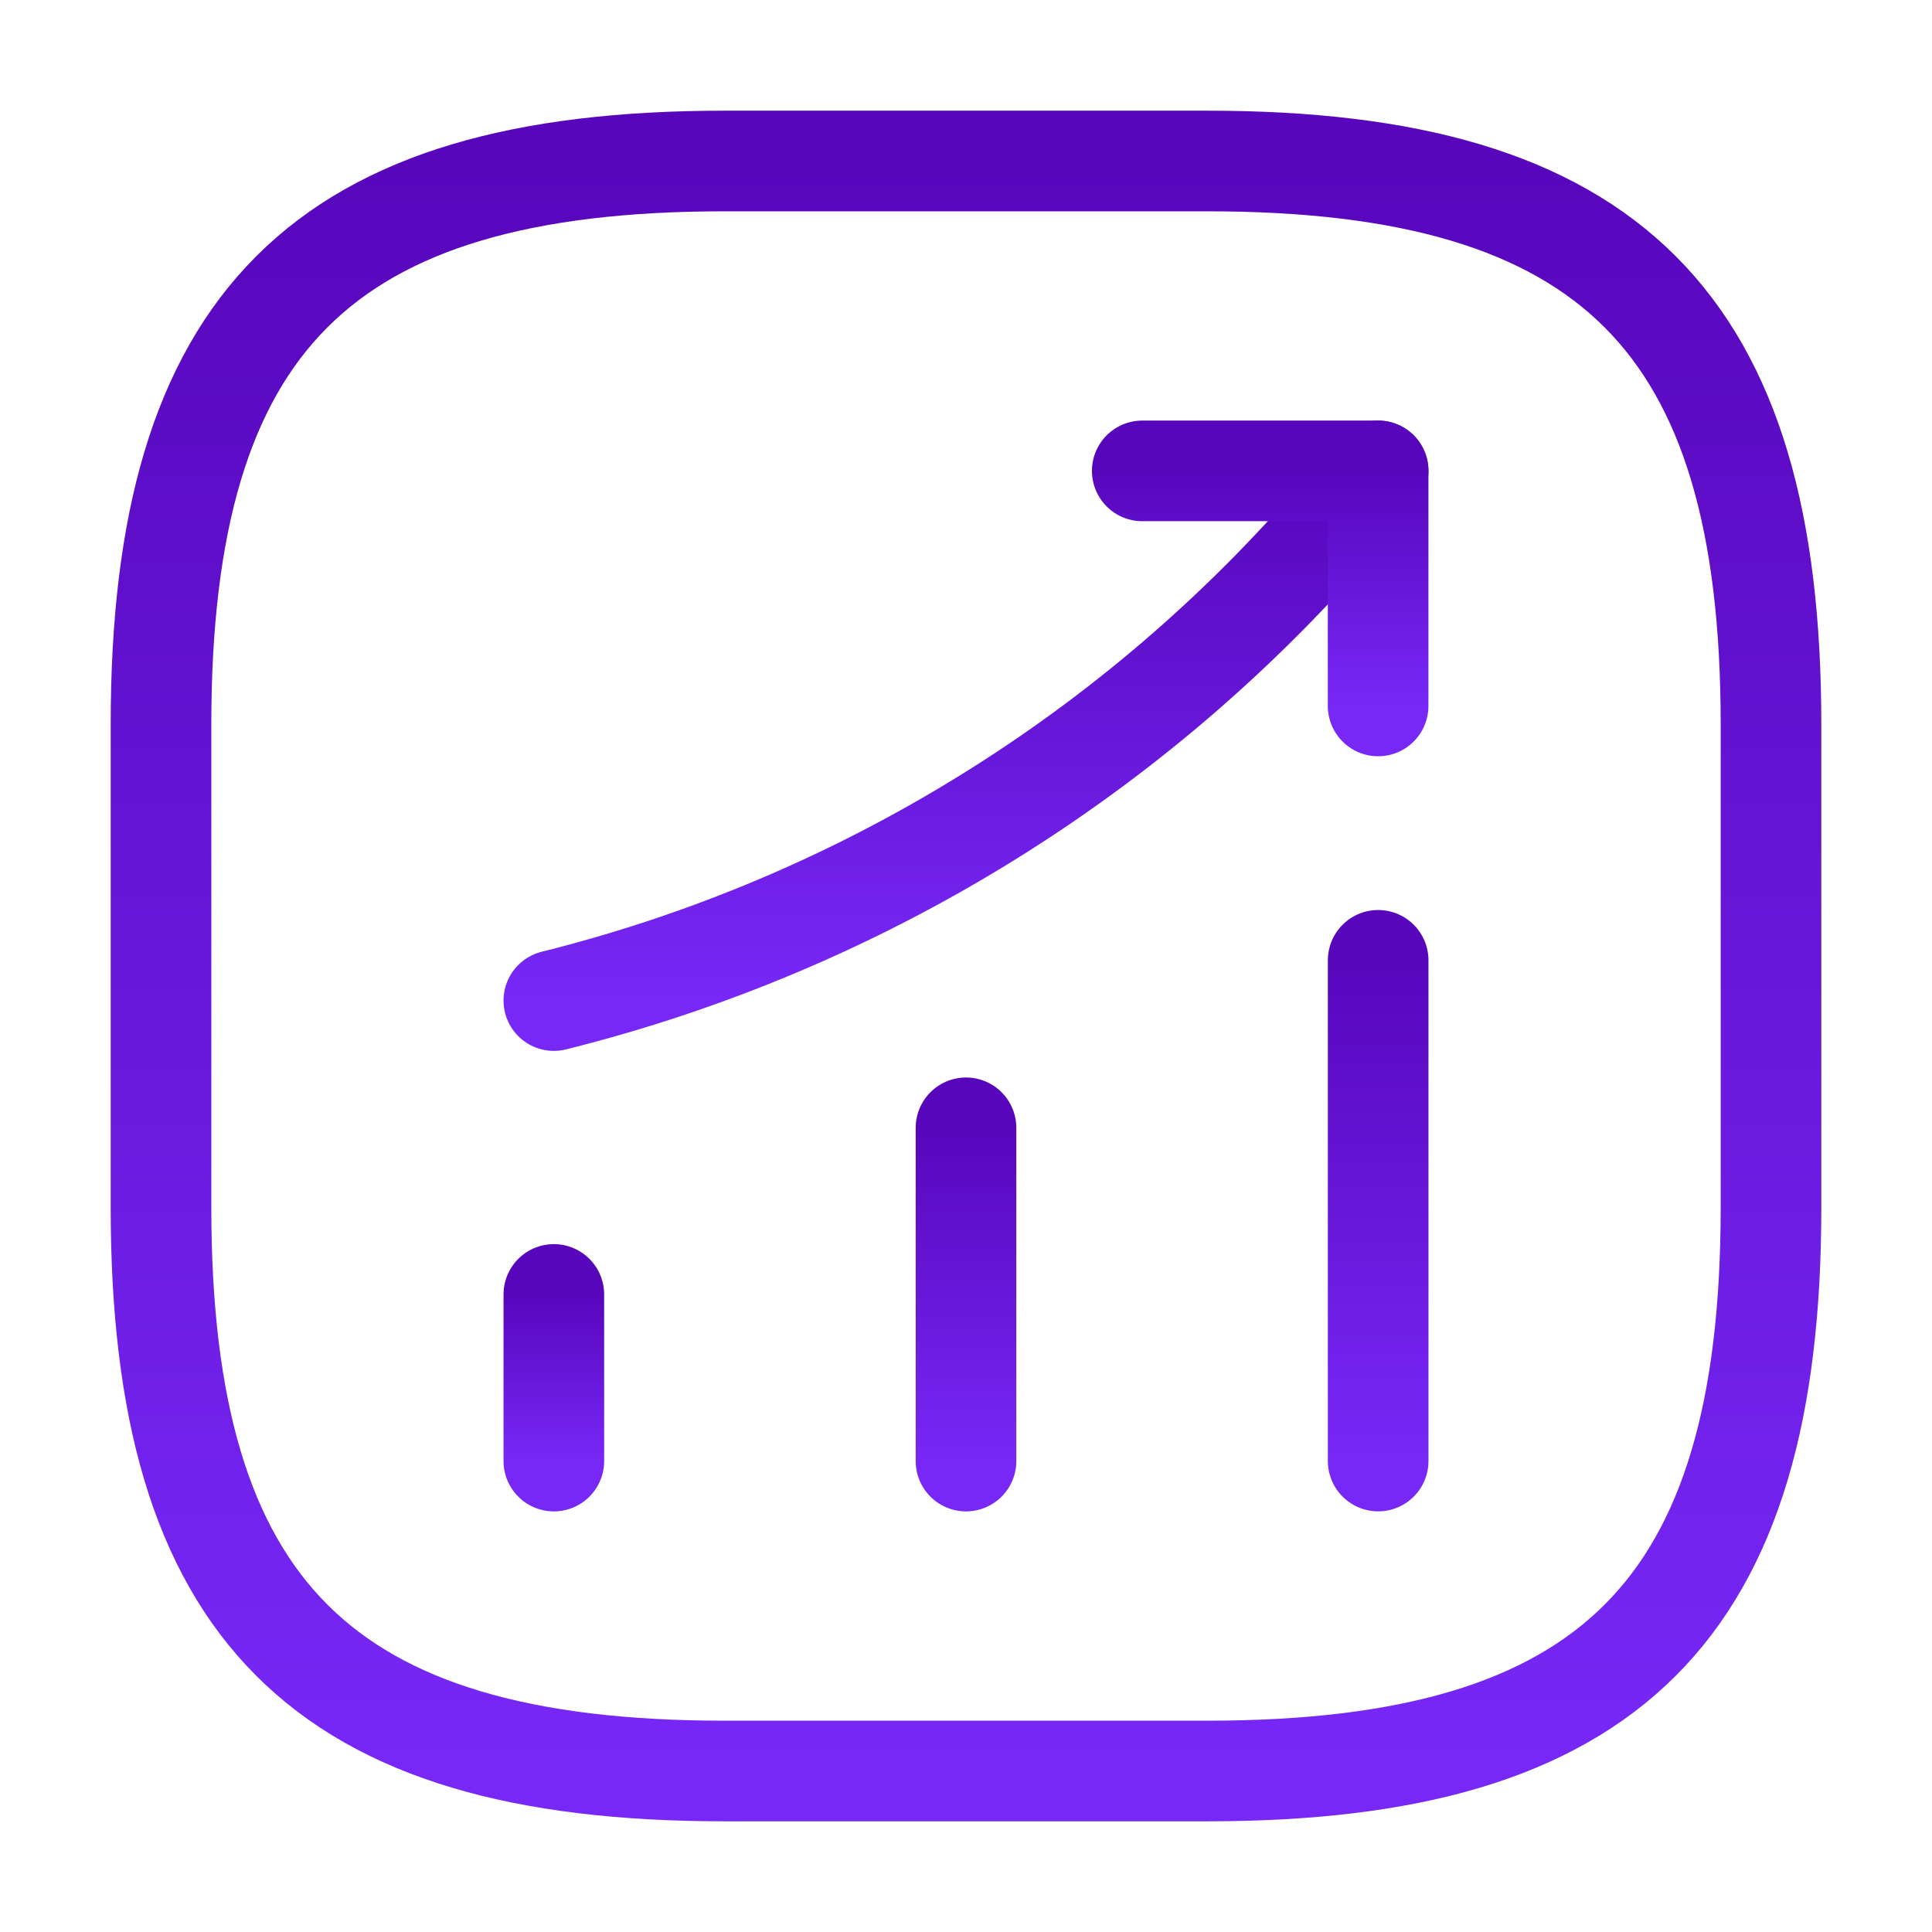 <?xml version="1.0" encoding="UTF-8"?> <svg xmlns="http://www.w3.org/2000/svg" width="48" height="48" viewBox="0 0 48 48" fill="none"><path d="M13.76 36.3V32.16" stroke="url(#paint0_linear_2552_32073)" stroke-width="2.5" stroke-linecap="round"></path><path d="M24 36.3V28.02" stroke="url(#paint1_linear_2552_32073)" stroke-width="2.5" stroke-linecap="round"></path><path d="M34.24 36.299V23.859" stroke="url(#paint2_linear_2552_32073)" stroke-width="2.5" stroke-linecap="round"></path><path d="M34.24 11.699L33.32 12.779C28.22 18.739 21.38 22.959 13.76 24.859" stroke="url(#paint3_linear_2552_32073)" stroke-width="2.5" stroke-linecap="round"></path><path d="M28.379 11.699H34.239V17.539" stroke="url(#paint4_linear_2552_32073)" stroke-width="2.5" stroke-linecap="round" stroke-linejoin="round"></path><path d="M30 44C40 44 44 40 44 30V18C44 8 40 4 30 4H18C8 4 4 8 4 18V30C4 40 8 44 18 44H30Z" stroke="url(#paint5_linear_2552_32073)" stroke-width="2.5" stroke-linecap="round" stroke-linejoin="round"></path><defs><linearGradient id="paint0_linear_2552_32073" x1="14.76" y1="32.16" x2="14.76" y2="36.3" gradientUnits="userSpaceOnUse"><stop stop-color="#5806BC"></stop><stop offset="1" stop-color="#7728F7"></stop></linearGradient><linearGradient id="paint1_linear_2552_32073" x1="25" y1="28.02" x2="25" y2="36.3" gradientUnits="userSpaceOnUse"><stop stop-color="#5806BC"></stop><stop offset="1" stop-color="#7728F7"></stop></linearGradient><linearGradient id="paint2_linear_2552_32073" x1="35.24" y1="23.859" x2="35.24" y2="36.299" gradientUnits="userSpaceOnUse"><stop stop-color="#5806BC"></stop><stop offset="1" stop-color="#7728F7"></stop></linearGradient><linearGradient id="paint3_linear_2552_32073" x1="24" y1="11.699" x2="24" y2="24.859" gradientUnits="userSpaceOnUse"><stop stop-color="#5806BC"></stop><stop offset="1" stop-color="#7728F7"></stop></linearGradient><linearGradient id="paint4_linear_2552_32073" x1="31.309" y1="11.699" x2="31.309" y2="17.539" gradientUnits="userSpaceOnUse"><stop stop-color="#5806BC"></stop><stop offset="1" stop-color="#7728F7"></stop></linearGradient><linearGradient id="paint5_linear_2552_32073" x1="24" y1="4" x2="24" y2="44" gradientUnits="userSpaceOnUse"><stop stop-color="#5806BC"></stop><stop offset="1" stop-color="#7728F7"></stop></linearGradient></defs></svg> 